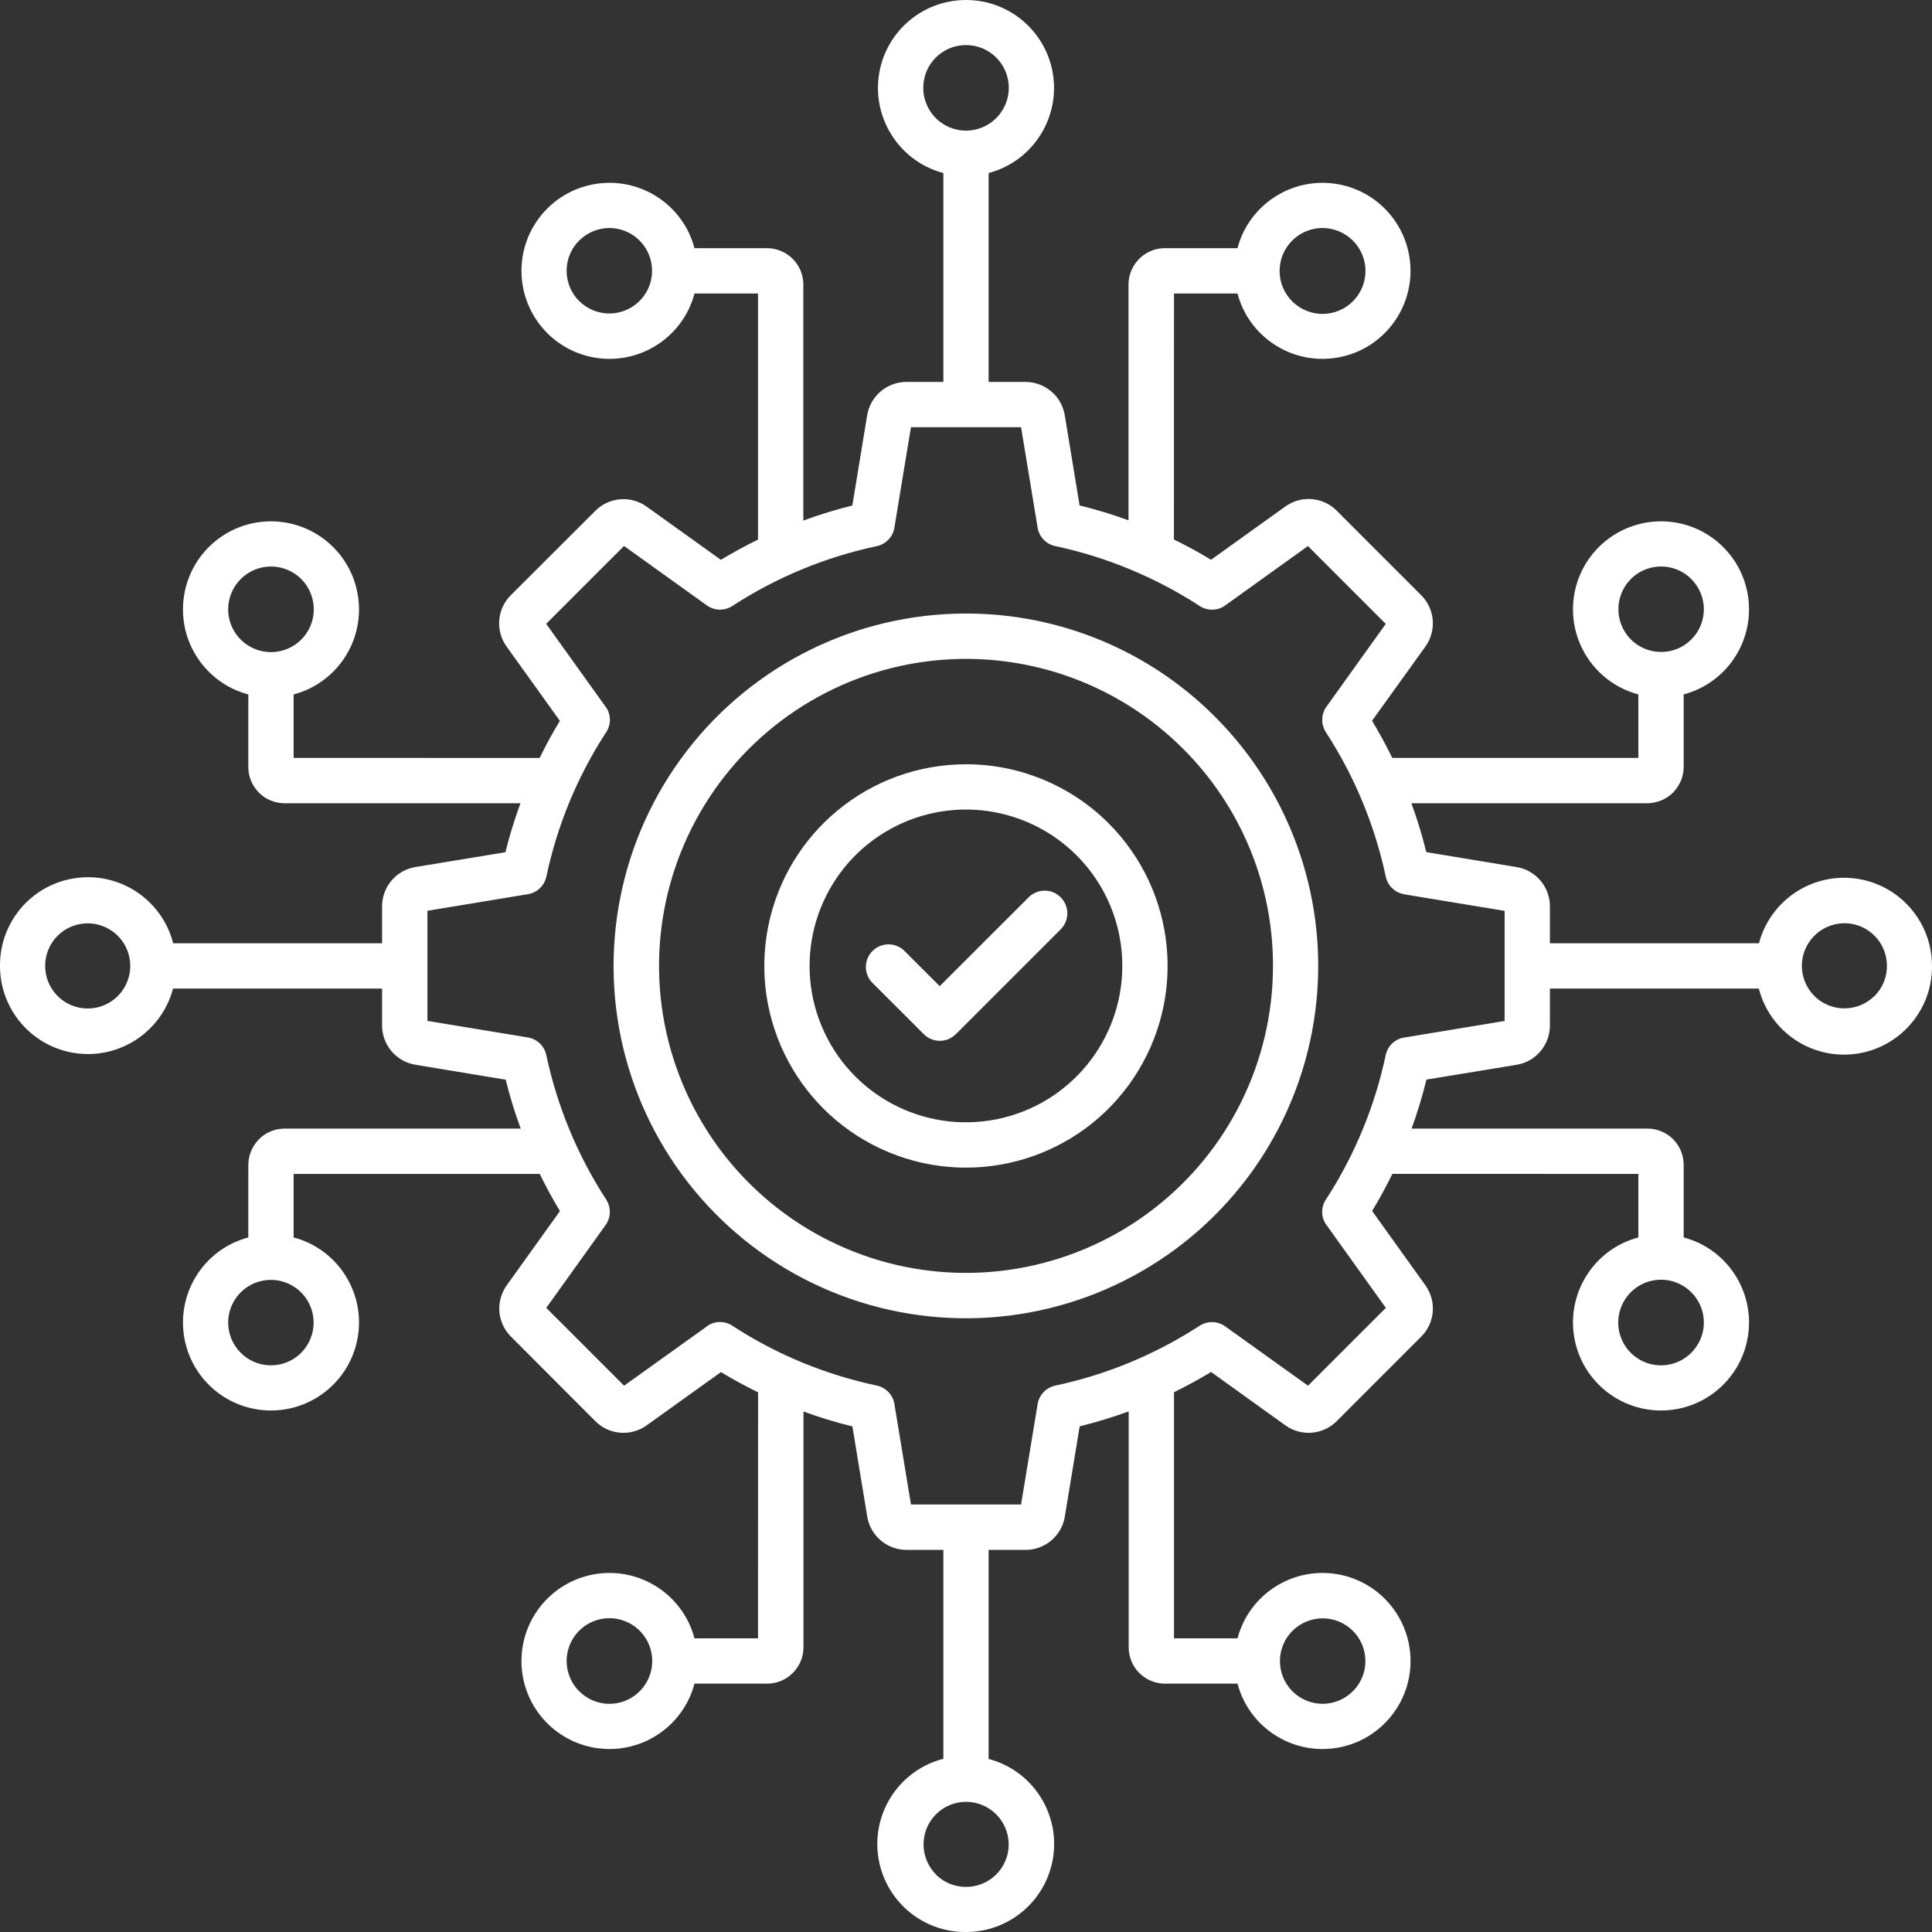 <svg width="64" height="64" viewBox="0 0 64 64" fill="none" xmlns="http://www.w3.org/2000/svg">
<rect x="0" y="0" width="64" height="64" fill="#333333" stroke="none"/>
<path fill-rule="evenodd" clip-rule="evenodd" d="M28.881 32.539C28.609 32.243 28.619 31.787 28.902 31.504C29.187 31.219 29.641 31.209 29.939 31.478L31.129 32.668L34.061 29.739C34.201 29.591 34.394 29.506 34.597 29.504C34.8 29.501 34.992 29.58 35.138 29.726C35.28 29.868 35.359 30.063 35.357 30.264C35.354 30.467 35.27 30.66 35.122 30.8L31.662 34.26V34.257C31.522 34.4 31.332 34.479 31.132 34.479C30.934 34.479 30.744 34.4 30.601 34.257L28.881 32.539ZM32 25.318C28.812 25.318 26.07 27.569 25.447 30.694C24.827 33.821 26.498 36.951 29.443 38.17C32.388 39.39 35.782 38.36 37.552 35.711C39.323 33.058 38.975 29.527 36.724 27.273C35.47 26.02 33.771 25.315 32 25.318ZM35.663 28.334C33.913 26.587 31.177 26.318 29.121 27.69C27.065 29.063 26.268 31.697 27.213 33.98C28.157 36.262 30.585 37.561 33.008 37.078C35.433 36.595 37.178 34.468 37.178 31.997C37.18 30.622 36.634 29.305 35.663 28.334ZM17.879 38.888C18.085 39.308 18.306 39.717 18.549 40.118L16.784 42.581L16.786 42.578C16.409 43.106 16.47 43.826 16.929 44.28L19.718 47.075C20.172 47.534 20.895 47.595 21.42 47.218L23.883 45.452C24.281 45.695 24.69 45.916 25.112 46.122L25.11 54.272H23.006C22.632 52.857 21.262 51.941 19.811 52.131C18.359 52.322 17.274 53.559 17.274 55.024C17.274 56.486 18.359 57.724 19.811 57.914C21.262 58.104 22.632 57.188 23.006 55.773H25.413C25.73 55.773 26.036 55.647 26.26 55.422C26.485 55.198 26.614 54.895 26.616 54.578V46.758C27.147 46.953 27.688 47.117 28.237 47.252L28.728 50.239C28.833 50.875 29.382 51.34 30.026 51.342H31.25V58.262C29.823 58.629 28.896 60.002 29.087 61.464C29.277 62.923 30.527 64.013 32 64C33.465 64.002 34.705 62.915 34.895 61.464C35.085 60.009 34.167 58.642 32.749 58.267V51.342H33.974C34.62 51.342 35.172 50.873 35.275 50.234L35.766 47.246L35.769 47.249C36.317 47.112 36.858 46.948 37.389 46.755V54.575C37.391 54.892 37.516 55.195 37.74 55.42L37.745 55.425V55.422C37.969 55.647 38.27 55.771 38.587 55.773H40.994C41.368 57.188 42.738 58.104 44.19 57.914C45.641 57.724 46.726 56.486 46.726 55.024C46.726 53.559 45.641 52.321 44.19 52.131C42.738 51.941 41.368 52.857 40.994 54.272H38.89V46.12C39.31 45.914 39.719 45.689 40.12 45.449L42.58 47.217C43.105 47.595 43.828 47.534 44.282 47.075L47.077 44.28C47.536 43.826 47.596 43.105 47.219 42.578L45.453 40.115C45.696 39.717 45.918 39.308 46.124 38.886L54.273 38.888V40.992C52.858 41.366 51.942 42.736 52.132 44.188C52.322 45.639 53.56 46.724 55.025 46.724C56.487 46.724 57.724 45.639 57.914 44.188C58.104 42.736 57.189 41.366 55.774 40.992V38.585C55.774 38.268 55.647 37.962 55.423 37.737C55.199 37.513 54.895 37.386 54.579 37.386H46.76C46.955 36.853 47.118 36.312 47.253 35.763L50.24 35.273C50.876 35.167 51.343 34.618 51.343 33.971V32.747H58.263C58.63 34.175 60.002 35.101 61.464 34.911C62.923 34.721 64.013 33.47 64 31.997C64.002 30.532 62.915 29.292 61.464 29.102C60.01 28.912 58.643 29.83 58.268 31.248H51.343V30.023C51.343 29.377 50.873 28.825 50.235 28.722L47.248 28.228C47.113 27.68 46.949 27.138 46.754 26.608H54.576C54.893 26.605 55.196 26.479 55.42 26.257L55.426 26.252H55.423C55.647 26.027 55.771 25.724 55.774 25.41V23.003C57.189 22.628 58.104 21.258 57.914 19.807C57.724 18.355 56.487 17.27 55.025 17.27C53.56 17.27 52.322 18.355 52.132 19.807C51.942 21.258 52.858 22.628 54.273 23.003V25.106H46.121C45.915 24.687 45.691 24.277 45.451 23.876L47.219 21.417C47.596 20.889 47.535 20.168 47.076 19.714L44.282 16.919C43.828 16.46 43.105 16.4 42.58 16.777L40.117 18.543C39.719 18.3 39.31 18.078 38.888 17.872L38.89 9.723H40.993C41.368 11.137 42.738 12.053 44.189 11.863C45.641 11.673 46.725 10.435 46.725 8.971C46.725 7.508 45.641 6.271 44.189 6.081C42.738 5.891 41.368 6.807 40.993 8.221H38.587C38.27 8.221 37.964 8.348 37.74 8.572C37.515 8.797 37.386 9.1 37.383 9.417V17.236C36.853 17.041 36.312 16.878 35.763 16.743L35.272 13.755C35.167 13.119 34.618 12.655 33.974 12.652H32.749V5.732C34.164 5.358 35.08 3.988 34.892 2.536C34.702 1.085 33.465 0 32 0C30.535 0 29.298 1.085 29.108 2.536C28.92 3.988 29.836 5.358 31.25 5.732V12.652H30.026C29.38 12.652 28.828 13.122 28.725 13.761L28.234 16.748L28.232 16.746C27.683 16.883 27.142 17.049 26.611 17.244V9.419C26.609 9.103 26.485 8.799 26.26 8.575L26.255 8.569V8.572C26.031 8.348 25.727 8.224 25.413 8.221H23.006C22.632 6.806 21.262 5.891 19.811 6.081C18.359 6.271 17.274 7.508 17.274 8.971C17.274 10.435 18.359 11.673 19.811 11.863C21.262 12.053 22.632 11.137 23.006 9.723H25.11V17.875C24.69 18.081 24.281 18.302 23.88 18.545L21.418 16.78L21.42 16.782C20.895 16.405 20.172 16.465 19.718 16.925L16.924 19.714C16.464 20.168 16.404 20.889 16.781 21.417L18.547 23.879C18.304 24.277 18.082 24.687 17.876 25.109L9.727 25.106V23.005C11.142 22.628 12.058 21.261 11.868 19.809C11.678 18.355 10.44 17.27 8.975 17.27C7.513 17.27 6.276 18.355 6.086 19.809C5.896 21.261 6.811 22.628 8.226 23.005V25.41C8.226 25.726 8.353 26.032 8.577 26.257C8.801 26.481 9.105 26.608 9.421 26.608H17.241C17.045 27.141 16.879 27.682 16.742 28.231L13.76 28.722C13.124 28.827 12.657 29.376 12.657 30.023V31.248H5.737C5.37 29.82 3.998 28.893 2.536 29.084C1.077 29.273 -0.013 30.524 0 31.997C-0.003 33.462 1.085 34.702 2.536 34.892C3.99 35.082 5.357 34.164 5.732 32.747H12.657V33.971C12.657 34.618 13.127 35.169 13.765 35.272L16.752 35.766C16.887 36.315 17.053 36.856 17.249 37.386H9.424C9.107 37.389 8.804 37.513 8.579 37.737L8.574 37.743H8.577C8.353 37.967 8.229 38.27 8.226 38.585V40.992C6.811 41.366 5.896 42.736 6.086 44.188C6.276 45.639 7.513 46.724 8.975 46.724C10.44 46.724 11.678 45.639 11.868 44.188C12.058 42.736 11.142 41.366 9.727 40.992V38.888L17.879 38.888ZM7.558 43.81C7.561 43.135 8.038 42.554 8.698 42.425C9.36 42.293 10.023 42.647 10.281 43.272C10.54 43.895 10.321 44.615 9.762 44.99C9.199 45.365 8.45 45.291 7.975 44.813C7.708 44.547 7.558 44.188 7.558 43.81ZM7.975 19.181C8.453 18.704 9.202 18.63 9.764 19.005C10.326 19.38 10.545 20.103 10.287 20.728C10.028 21.351 9.363 21.707 8.701 21.575C8.036 21.443 7.558 20.86 7.558 20.184C7.558 19.807 7.708 19.448 7.975 19.181ZM1.913 30.994C2.391 30.522 3.135 30.453 3.694 30.828C4.251 31.203 4.465 31.921 4.206 32.541C3.948 33.161 3.288 33.512 2.628 33.38C1.971 33.248 1.496 32.67 1.496 31.997C1.496 31.622 1.644 31.261 1.911 30.994L1.913 30.994ZM43.813 56.441C43.137 56.439 42.556 55.961 42.427 55.301C42.295 54.639 42.649 53.977 43.274 53.718C43.897 53.459 44.618 53.678 44.992 54.238C45.367 54.8 45.293 55.549 44.816 56.024C44.549 56.291 44.19 56.441 43.813 56.441ZM19.186 56.025C18.708 55.547 18.634 54.797 19.009 54.235C19.384 53.673 20.107 53.454 20.73 53.713C21.355 53.971 21.711 54.634 21.579 55.299C21.447 55.961 20.864 56.442 20.189 56.442C19.814 56.442 19.452 56.291 19.186 56.025ZM30.998 62.087C30.528 61.606 30.459 60.862 30.837 60.305C31.214 59.751 31.932 59.537 32.549 59.799C33.169 60.06 33.518 60.72 33.386 61.38C33.251 62.037 32.671 62.509 32 62.506C31.626 62.509 31.264 62.359 30.998 62.092L30.998 62.087ZM56.443 20.184C56.44 20.86 55.962 21.44 55.303 21.57C54.64 21.701 53.978 21.348 53.719 20.722C53.461 20.099 53.68 19.379 54.239 19.004C54.801 18.629 55.551 18.703 56.026 19.181C56.292 19.448 56.443 19.806 56.443 20.184ZM56.026 44.813C55.548 45.291 54.799 45.367 54.236 44.99C53.674 44.615 53.455 43.894 53.714 43.269C53.973 42.643 54.635 42.287 55.3 42.419C55.962 42.551 56.443 43.134 56.443 43.81C56.443 44.187 56.292 44.546 56.026 44.813ZM62.085 33H62.087C61.607 33.47 60.863 33.538 60.306 33.161C59.752 32.784 59.538 32.066 59.8 31.448C60.061 30.828 60.721 30.48 61.38 30.611C62.037 30.746 62.51 31.327 62.507 31.997C62.51 32.372 62.359 32.733 62.093 33L62.085 33ZM20.188 7.553C20.864 7.555 21.444 8.033 21.573 8.693C21.706 9.355 21.352 10.018 20.726 10.277C20.104 10.535 19.383 10.316 19.008 9.757C18.634 9.194 18.708 8.445 19.185 7.97C19.452 7.703 19.811 7.553 20.188 7.553ZM44.815 7.97C45.295 8.448 45.372 9.2 44.994 9.764C44.617 10.329 43.894 10.551 43.269 10.29C42.64 10.031 42.284 9.366 42.416 8.698C42.548 8.033 43.134 7.553 43.812 7.553C44.187 7.553 44.548 7.703 44.815 7.97ZM33.003 1.908C33.481 2.388 33.555 3.135 33.177 3.697C32.803 4.259 32.082 4.478 31.457 4.219C30.834 3.961 30.48 3.296 30.612 2.633C30.741 1.971 31.325 1.493 32 1.493C32.375 1.493 32.737 1.641 33.003 1.908ZM32 20.324C28.372 20.324 24.949 22.011 22.74 24.89C20.529 27.767 19.785 31.512 20.721 35.016C21.661 38.521 24.176 41.39 27.53 42.781C30.881 44.169 34.69 43.921 37.832 42.105C40.973 40.292 43.095 37.12 43.567 33.522C44.042 29.923 42.815 26.309 40.25 23.744C38.065 21.551 35.096 20.321 32 20.324ZM39.192 24.805C36.957 22.57 33.808 21.501 30.676 21.913C27.541 22.325 24.775 24.172 23.195 26.909C21.614 29.648 21.395 32.966 22.606 35.887C23.815 38.809 26.314 40.999 29.367 41.82C32.421 42.638 35.683 41.989 38.19 40.065C40.7 38.141 42.169 35.159 42.169 31.997C42.175 29.3 41.102 26.711 39.192 24.805ZM34.37 17.463L33.824 14.151H30.177L29.628 17.479C29.578 17.788 29.341 18.033 29.034 18.094C27.335 18.456 25.717 19.126 24.261 20.073C24.002 20.242 23.667 20.235 23.416 20.055L20.672 18.086L18.093 20.665L20.059 23.409H20.062C20.255 23.676 20.249 24.04 20.049 24.302C19.117 25.748 18.455 27.355 18.099 29.039C18.03 29.353 17.771 29.59 17.452 29.627L14.159 30.171V33.818L17.486 34.367C17.795 34.417 18.038 34.655 18.099 34.961C18.463 36.661 19.133 38.279 20.08 39.736C20.247 39.994 20.241 40.329 20.062 40.58L18.096 43.325L20.674 45.903L23.419 43.937L23.416 43.934C23.683 43.742 24.044 43.747 24.308 43.948C25.754 44.882 27.359 45.542 29.045 45.898C29.359 45.967 29.597 46.225 29.634 46.545L30.177 49.838H33.824L34.373 46.51C34.423 46.204 34.661 45.959 34.967 45.898C36.666 45.536 38.284 44.863 39.741 43.916C39.999 43.75 40.335 43.758 40.585 43.937L43.33 45.903L45.908 43.325L43.942 40.58H43.939C43.747 40.313 43.752 39.952 43.953 39.691C44.884 38.242 45.547 36.637 45.903 34.951C45.969 34.636 46.23 34.399 46.549 34.365L49.843 33.821V30.174L46.515 29.625V29.622C46.206 29.572 45.964 29.334 45.903 29.028C45.539 27.329 44.868 25.711 43.921 24.254C43.755 23.995 43.76 23.66 43.939 23.412L45.905 20.667L43.327 18.089L40.583 20.058H40.585C40.319 20.248 39.957 20.242 39.693 20.042C38.978 19.583 38.223 19.187 37.437 18.862C36.637 18.529 35.809 18.271 34.962 18.091C34.65 18.028 34.415 17.775 34.37 17.463Z" fill="white"/>
</svg>
